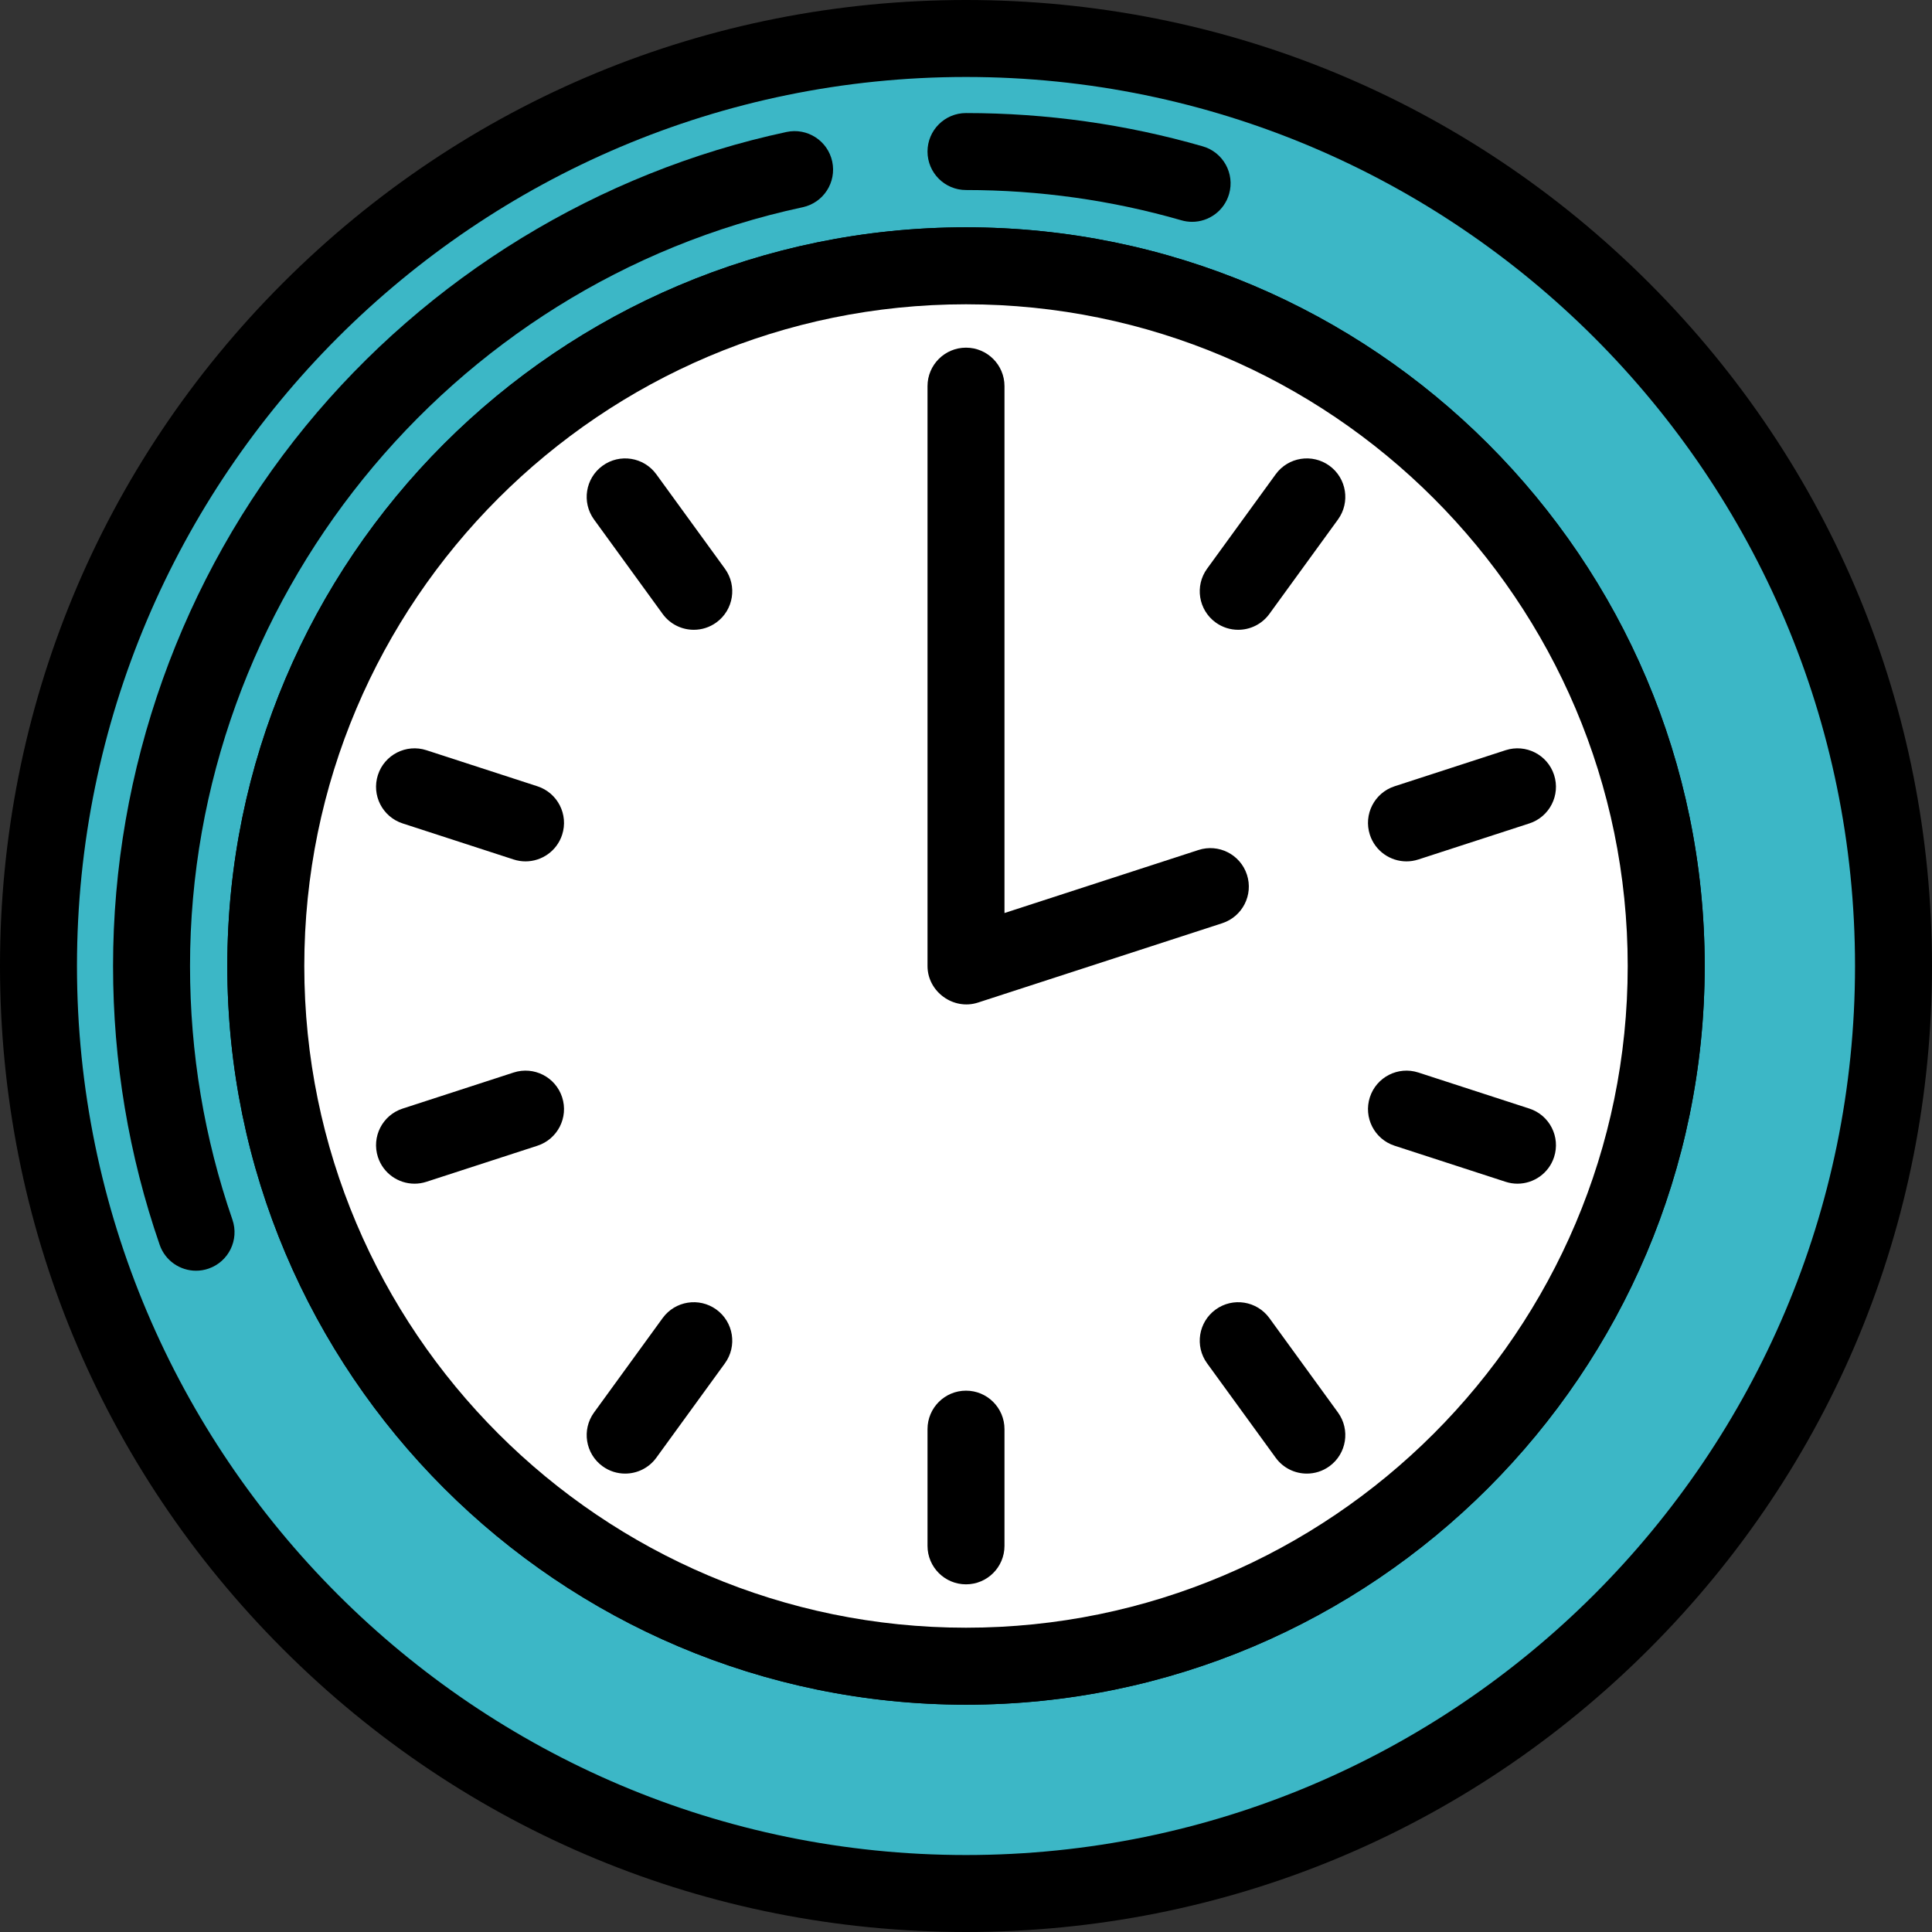 <?xml version="1.0" encoding="iso-8859-1"?>
<!-- Uploaded to: SVG Repo, www.svgrepo.com, Generator: SVG Repo Mixer Tools -->
<svg height="800px" width="800px" version="1.1" id="Layer_1" xmlns="http://www.w3.org/2000/svg" xmlns:xlink="http://www.w3.org/1999/xlink" 
	 viewBox="0 0 502 502" xml:space="preserve">
<rect x="0" y="0" width="502" height="502" fill="#333333" stroke="none"/>
<g>
	<g>
		<path style="fill:#3CB7C6;" d="M251,10C117.899,10,10,117.899,10,251s107.899,241,241,241s241-107.899,241-241S384.101,10,251,10z
			 M251,432.934C150.52,432.934,69.066,351.48,69.066,251S150.52,69.066,251,69.066S432.934,150.52,432.934,251
			S351.48,432.934,251,432.934z"/>
		<path d="M251,502c-67.045,0-130.076-26.108-177.483-73.516C26.108,381.076,0,318.044,0,251S26.108,120.924,73.517,73.516
			C120.924,26.108,183.955,0,251,0s130.076,26.108,177.483,73.516C475.892,120.924,502,183.956,502,251
			s-26.108,130.076-73.517,177.484C381.076,475.892,318.045,502,251,502z M251,20C123.626,20,20,123.626,20,251s103.626,231,231,231
			s231-103.626,231-231S378.374,20,251,20z M251,442.935c-105.833,0-191.935-86.102-191.935-191.935S145.167,59.065,251,59.065
			S442.935,145.167,442.935,251S356.833,442.935,251,442.935z M251,79.065c-94.805,0-171.935,77.129-171.935,171.935
			S156.195,422.935,251,422.935S422.935,345.805,422.935,251S345.805,79.065,251,79.065z"/>
	</g>
	<g>
		<circle style="fill:#FFFFFF;" cx="251" cy="251" r="181.934"/>
		<path d="M251,442.935c-105.833,0-191.935-86.102-191.935-191.935S145.167,59.065,251,59.065S442.935,145.167,442.935,251
			S356.833,442.935,251,442.935z M251,79.065c-94.805,0-171.935,77.129-171.935,171.935S156.195,422.935,251,422.935
			S422.935,345.805,422.935,251S345.805,79.065,251,79.065z"/>
	</g>
	<g>
		<path d="M180.272,163.642c-3.092,0-6.142-1.429-8.098-4.123l-17.823-24.531c-3.246-4.468-2.256-10.722,2.212-13.968
			c4.467-3.245,10.723-2.256,13.968,2.212l17.823,24.531c3.246,4.468,2.256,10.722-2.212,13.968
			C184.368,163.021,182.311,163.642,180.272,163.642z"/>
	</g>
	<g>
		<path d="M136.55,223.815c-1.024,0-2.065-0.159-3.092-0.492l-28.838-9.37c-5.253-1.707-8.127-7.349-6.421-12.601
			c1.706-5.253,7.351-8.127,12.601-6.42l28.838,9.37c5.253,1.707,8.127,7.349,6.421,12.601
			C144.686,221.128,140.765,223.815,136.55,223.815z"/>
	</g>
	<g>
		<path d="M107.708,307.561c-4.216,0-8.136-2.687-9.509-6.913c-1.706-5.252,1.168-10.894,6.421-12.601l28.838-9.37
			c5.255-1.708,10.894,1.168,12.601,6.42c1.706,5.252-1.168,10.894-6.421,12.601l-28.838,9.37
			C109.773,307.402,108.731,307.561,107.708,307.561z"/>
	</g>
	<g>
		<path d="M162.434,382.891c-2.039,0-4.095-0.621-5.87-1.91c-4.468-3.247-5.458-9.5-2.212-13.968l17.823-24.531
			c3.246-4.468,9.499-5.458,13.968-2.212c4.468,3.247,5.458,9.5,2.212,13.968l-17.823,24.531
			C168.575,381.461,165.525,382.891,162.434,382.891z"/>
	</g>
	<g>
		<path d="M251,411.665c-5.522,0-10-4.477-10-10v-30.322c0-5.523,4.478-10,10-10s10,4.477,10,10v30.322
			C261,407.188,256.522,411.665,251,411.665z"/>
	</g>
	<g>
		<path d="M339.566,382.891c-3.092,0-6.142-1.429-8.098-4.123l-17.823-24.531c-3.246-4.468-2.256-10.722,2.212-13.968
			c4.467-3.245,10.723-2.256,13.968,2.212l17.823,24.531c3.246,4.468,2.256,10.722-2.212,13.968
			C343.662,382.27,341.604,382.891,339.566,382.891z"/>
	</g>
	<g>
		<path d="M394.292,307.561c-1.024,0-2.065-0.159-3.092-0.492l-28.838-9.37c-5.253-1.707-8.127-7.349-6.421-12.601
			c1.707-5.252,7.351-8.127,12.601-6.42l28.838,9.37c5.253,1.707,8.127,7.349,6.421,12.601
			C402.428,304.874,398.507,307.561,394.292,307.561z"/>
	</g>
	<g>
		<path d="M365.45,223.815c-4.216,0-8.136-2.687-9.509-6.913c-1.706-5.252,1.168-10.894,6.421-12.601l28.838-9.37
			c5.253-1.707,10.895,1.168,12.601,6.42s-1.168,10.894-6.421,12.601l-28.838,9.37C367.516,223.656,366.474,223.815,365.45,223.815z
			"/>
	</g>
	<g>
		<path d="M321.728,163.642c-2.038,0-4.095-0.621-5.87-1.91c-4.468-3.247-5.458-9.5-2.212-13.968l17.823-24.531
			c3.247-4.469,9.501-5.457,13.968-2.212c4.468,3.247,5.458,9.5,2.212,13.968l-17.823,24.531
			C327.869,162.212,324.819,163.642,321.728,163.642z"/>
	</g>
	<path d="M323.999,227.281c-1.706-5.252-7.347-8.128-12.601-6.42L261,237.236V100.335c0-5.523-4.478-10-10-10s-10,4.477-10,10V251
		c0,6.678,6.727,11.563,13.09,9.511l63.488-20.628C322.831,238.175,325.705,232.534,323.999,227.281
		C322.293,222.029,325.705,232.534,323.999,227.281z"/>
	<g>
		<path d="M309.753,57.638c-0.918,0-1.85-0.127-2.775-0.394c-18.107-5.222-36.94-7.869-55.978-7.869c-5.522,0-10-4.477-10-10
			s4.478-10,10-10c20.912,0,41.61,2.911,61.519,8.652c5.307,1.53,8.368,7.073,6.838,12.379
			C318.093,54.788,314.095,57.638,309.753,57.638z"/>
	</g>
	<g>
		<path d="M50.938,330.176c-4.145,0-8.02-2.598-9.45-6.735C33.45,300.194,29.375,275.821,29.375,251
			c0-51.012,17.755-100.812,49.994-140.227c31.789-38.864,76.182-66.026,125-76.482c5.405-1.154,10.716,2.284,11.873,7.684
			c1.156,5.4-2.283,10.716-7.684,11.873C116.321,73.604,49.375,156.519,49.375,251c0,22.592,3.706,44.766,11.015,65.905
			c1.805,5.22-0.964,10.914-6.184,12.719C53.124,329.998,52.021,330.176,50.938,330.176z"/>
	</g>
</g>
</svg>